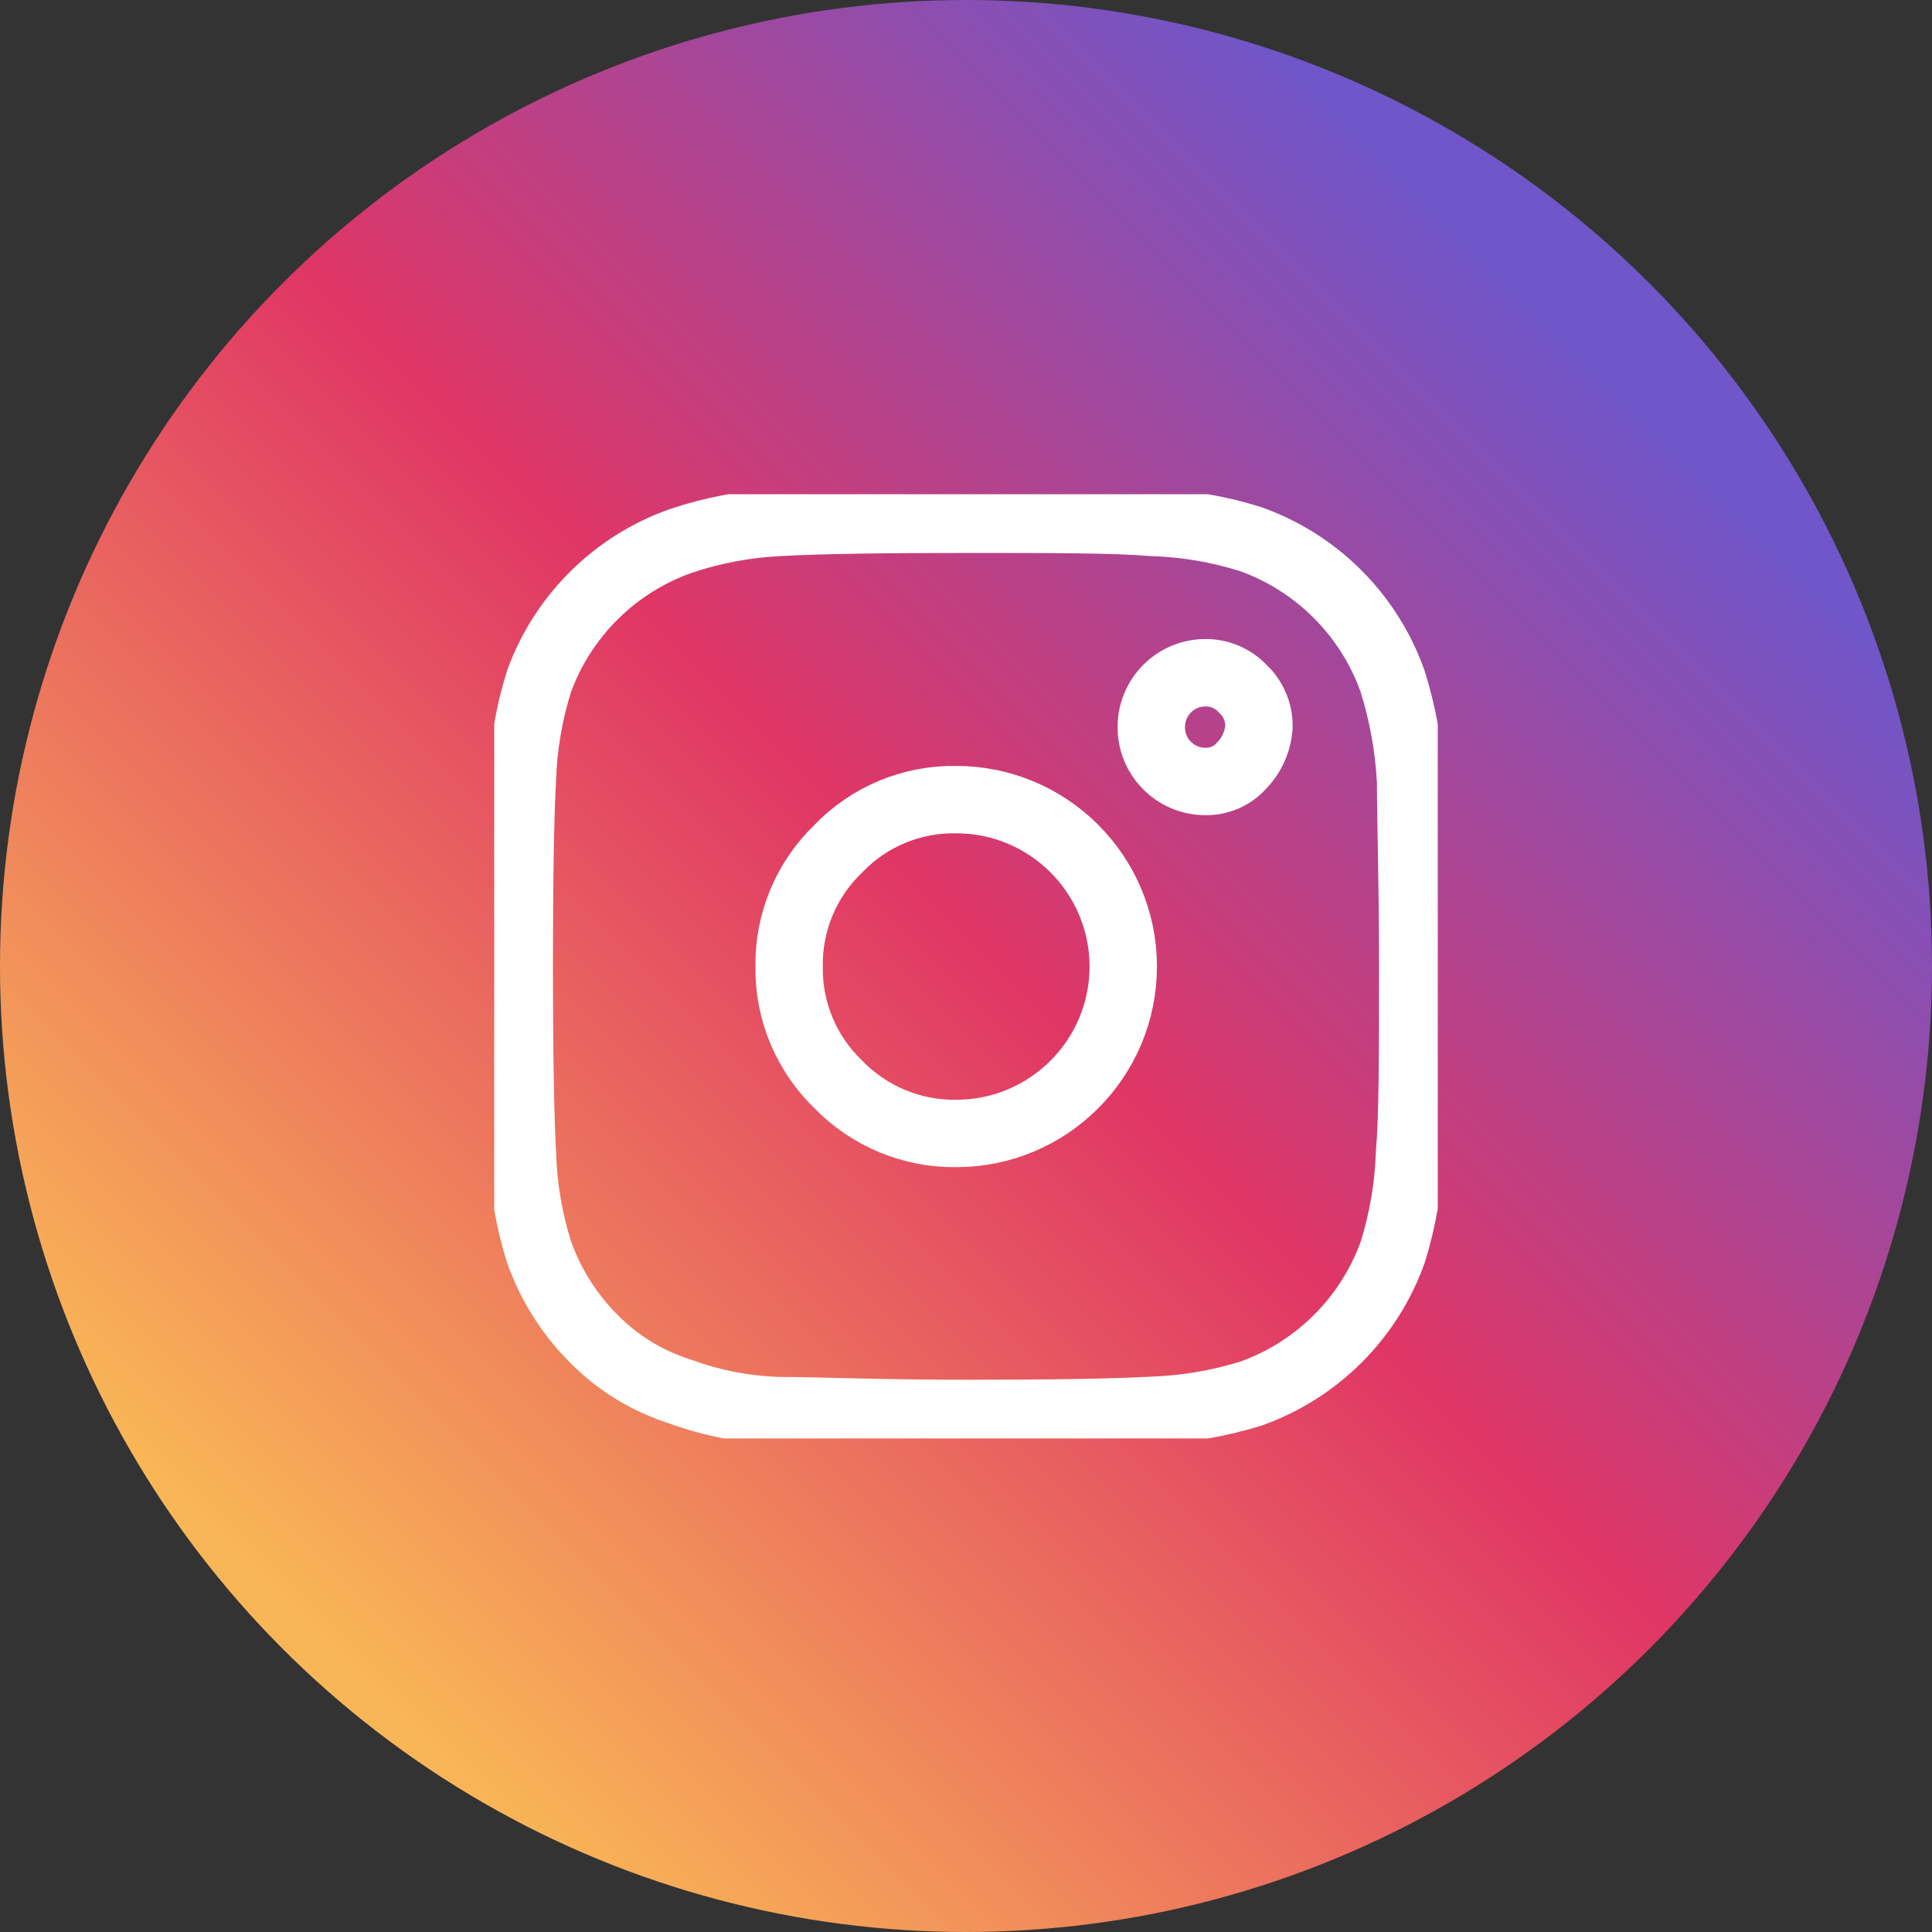 <svg width="43" height="43" viewBox="0 0 43 43" fill="none" xmlns="http://www.w3.org/2000/svg">
<rect x="0" y="0" width="43" height="43" fill="#333333" stroke="none"/>
<circle cx="21.5" cy="21.5" r="21.5" fill="url(#paint0_linear)"/>
<g clip-path="url(#clip0)">
<path d="M31.396 17.392C31.396 18.225 31.443 19.594 31.443 21.516C31.443 23.438 31.443 24.822 31.372 25.67C31.347 26.415 31.221 27.152 30.999 27.864C30.474 29.333 29.318 30.489 27.847 31.015C27.136 31.237 26.398 31.362 25.654 31.389C24.806 31.435 23.428 31.459 21.5 31.459C19.571 31.459 18.17 31.396 17.345 31.396C16.596 31.375 15.855 31.233 15.152 30.976C14.422 30.748 13.759 30.345 13.222 29.802C12.676 29.258 12.258 28.598 12 27.872C11.775 27.162 11.649 26.424 11.627 25.679C11.58 24.799 11.557 23.421 11.557 21.492C11.557 19.562 11.58 18.17 11.627 17.345C11.65 16.6 11.776 15.862 12.001 15.152C12.536 13.697 13.691 12.556 15.152 12.04C15.861 11.801 16.599 11.663 17.346 11.627C18.17 11.58 19.571 11.557 21.492 11.557C23.413 11.557 24.798 11.557 25.646 11.627C26.391 11.65 27.129 11.776 27.84 12.001C29.309 12.526 30.465 13.682 30.991 15.152C31.22 15.879 31.356 16.631 31.396 17.392ZM21.282 25.227C23.336 25.227 25 23.562 25 21.508C24.996 19.457 23.332 17.797 21.282 17.797C20.294 17.78 19.344 18.175 18.66 18.887C17.947 19.571 17.549 20.52 17.563 21.508C17.547 22.499 17.945 23.451 18.66 24.138C19.347 24.845 20.296 25.24 21.282 25.227ZM28.02 16.171C28.025 15.853 27.895 15.547 27.662 15.331C27.445 15.098 27.14 14.967 26.822 14.973C26.162 14.977 25.628 15.512 25.624 16.172C25.615 16.838 26.148 17.385 26.814 17.393C26.816 17.393 26.819 17.393 26.821 17.393C27.133 17.401 27.433 17.27 27.638 17.036C27.865 16.802 28 16.495 28.02 16.171Z" stroke="white" stroke-width="1.5"/>
</g>
<defs>
<linearGradient id="paint0_linear" x1="8" y1="37.5" x2="37" y2="8.5" gradientUnits="userSpaceOnUse">
<stop stop-color="#F9B656"/>
<stop offset="0.521" stop-color="#E03665"/>
<stop offset="0.979" stop-color="#7056C9"/>
</linearGradient>
<clipPath id="clip0">
<rect width="21" height="21.015" fill="white" transform="translate(11 11)"/>
</clipPath>
</defs>
</svg>
